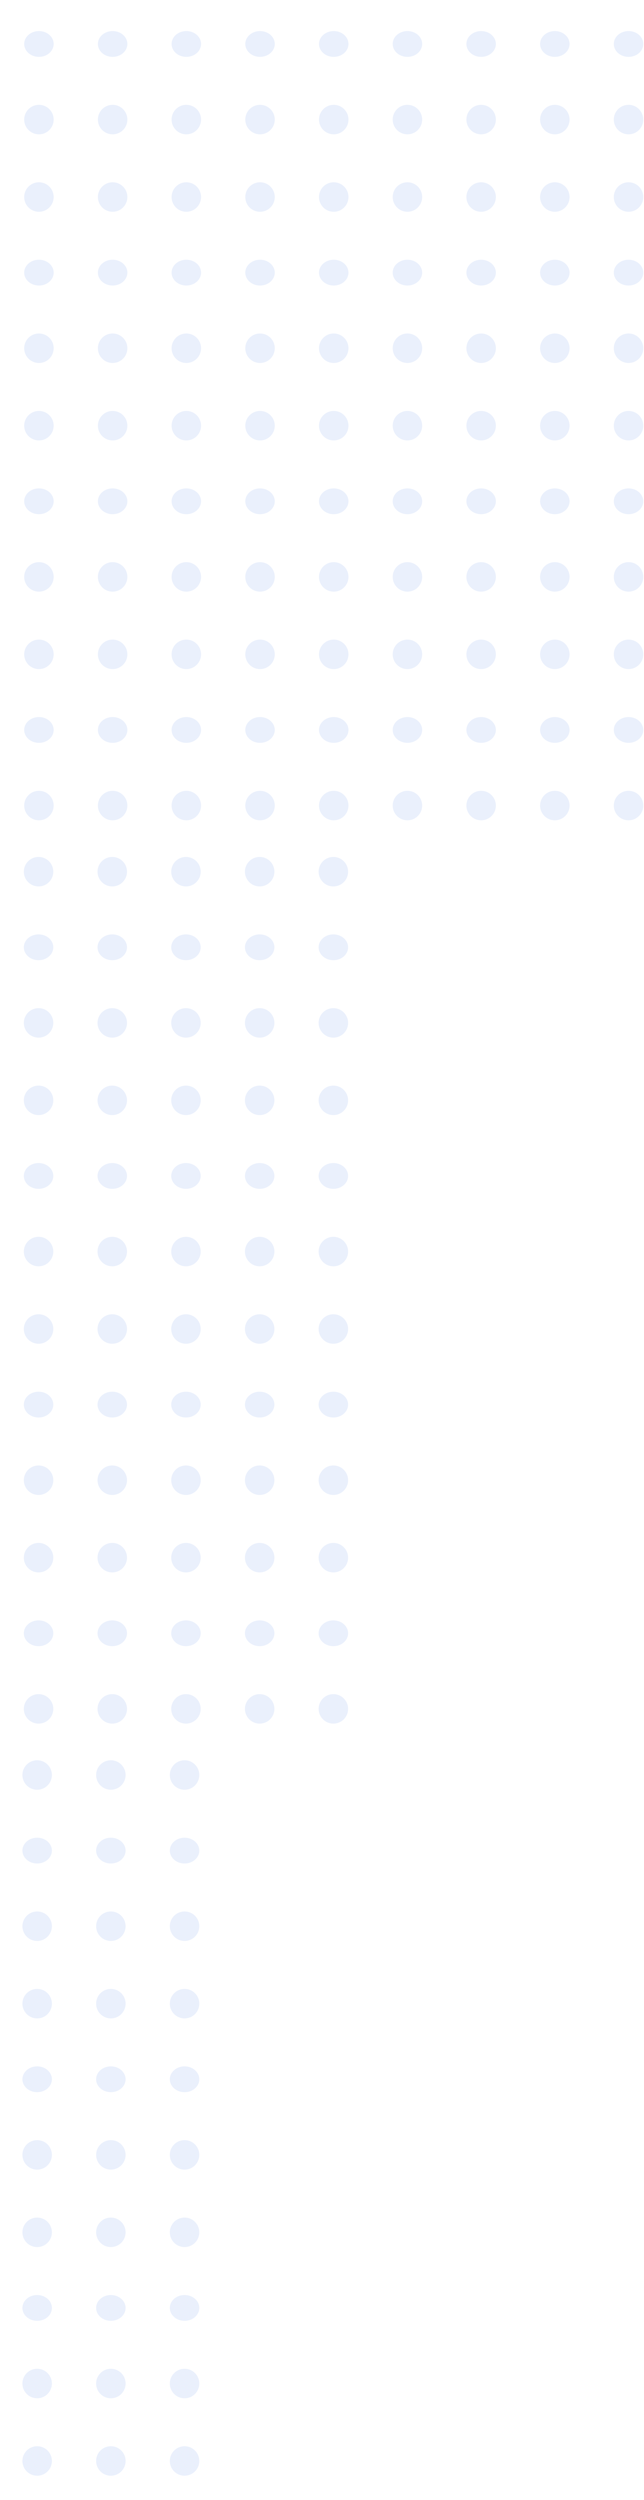 <?xml version="1.0" encoding="UTF-8"?> <svg xmlns="http://www.w3.org/2000/svg" width="264" height="1024" viewBox="0 0 264 1024" fill="none"> <g opacity="0.2"> <path d="M75.659 814.66C72.322 814.66 69.617 817.365 69.617 820.702C69.617 824.039 72.322 826.745 75.659 826.745C78.998 826.745 81.702 824.039 81.702 820.702C81.702 817.365 78.998 814.66 75.659 814.66Z" fill="#0049DC" fill-opacity="0.42"></path> <path d="M45.446 814.66C42.109 814.66 39.404 817.365 39.404 820.702C39.404 824.039 42.109 826.745 45.446 826.745C48.782 826.745 51.489 824.039 51.489 820.702C51.489 817.365 48.782 814.66 45.446 814.66Z" fill="#0049DC" fill-opacity="0.42"></path> <path d="M15.234 814.66C11.897 814.66 9.191 817.365 9.191 820.702C9.191 824.039 11.897 826.745 15.234 826.745C18.571 826.745 21.276 824.039 21.276 820.702C21.276 817.365 18.571 814.66 15.234 814.66Z" fill="#0049DC" fill-opacity="0.42"></path> <path d="M75.659 846.383C72.322 846.383 69.617 848.75 69.617 851.67C69.617 854.59 72.322 856.957 75.659 856.957C78.998 856.957 81.702 854.59 81.702 851.67C81.702 848.75 78.998 846.383 75.659 846.383Z" fill="#0049DC" fill-opacity="0.42"></path> <path d="M45.446 846.383C42.109 846.383 39.404 848.75 39.404 851.67C39.404 854.59 42.109 856.957 45.446 856.957C48.782 856.957 51.489 854.59 51.489 851.67C51.489 848.75 48.782 846.383 45.446 846.383Z" fill="#0049DC" fill-opacity="0.42"></path> <path d="M15.234 846.383C11.897 846.383 9.191 848.75 9.191 851.67C9.191 854.59 11.897 856.957 15.234 856.957C18.571 856.957 21.276 854.59 21.276 851.67C21.276 848.75 18.571 846.383 15.234 846.383Z" fill="#0049DC" fill-opacity="0.42"></path> <path d="M75.659 876.596C72.322 876.596 69.617 879.3 69.617 882.639C69.617 885.976 72.322 888.681 75.659 888.681C78.998 888.681 81.702 885.976 81.702 882.639C81.702 879.3 78.998 876.596 75.659 876.596Z" fill="#0049DC" fill-opacity="0.42"></path> <path d="M45.446 876.596C42.109 876.596 39.404 879.3 39.404 882.639C39.404 885.976 42.109 888.681 45.446 888.681C48.782 888.681 51.489 885.976 51.489 882.639C51.489 879.3 48.782 876.596 45.446 876.596Z" fill="#0049DC" fill-opacity="0.42"></path> <path d="M15.234 876.596C11.897 876.596 9.191 879.3 9.191 882.639C9.191 885.976 11.897 888.681 15.234 888.681C18.571 888.681 21.276 885.976 21.276 882.639C21.276 879.3 18.571 876.596 15.234 876.596Z" fill="#0049DC" fill-opacity="0.42"></path> <path d="M75.659 1001.98C72.322 1001.98 69.617 1004.68 69.617 1008.02C69.617 1011.36 72.322 1014.06 75.659 1014.06C78.998 1014.06 81.702 1011.36 81.702 1008.02C81.702 1004.68 78.998 1001.98 75.659 1001.98Z" fill="#0049DC" fill-opacity="0.42"></path> <path d="M45.446 1001.98C42.109 1001.98 39.404 1004.68 39.404 1008.02C39.404 1011.36 42.109 1014.06 45.446 1014.06C48.782 1014.06 51.489 1011.36 51.489 1008.02C51.489 1004.68 48.782 1001.98 45.446 1001.98Z" fill="#0049DC" fill-opacity="0.42"></path> <path d="M15.234 1001.98C11.897 1001.98 9.191 1004.68 9.191 1008.02C9.191 1011.36 11.897 1014.06 15.234 1014.06C18.571 1014.06 21.276 1011.36 21.276 1008.02C21.276 1004.68 18.571 1001.98 15.234 1001.98Z" fill="#0049DC" fill-opacity="0.42"></path> <path d="M75.659 721C72.322 721 69.617 723.705 69.617 727.043C69.617 730.38 72.322 733.085 75.659 733.085C78.998 733.085 81.702 730.38 81.702 727.043C81.702 723.705 78.998 721 75.659 721Z" fill="#0049DC" fill-opacity="0.42"></path> <path d="M45.446 721C42.109 721 39.404 723.705 39.404 727.043C39.404 730.38 42.109 733.085 45.446 733.085C48.782 733.085 51.489 730.38 51.489 727.043C51.489 723.705 48.782 721 45.446 721Z" fill="#0049DC" fill-opacity="0.42"></path> <path d="M15.234 721C11.897 721 9.191 723.705 9.191 727.043C9.191 730.38 11.897 733.085 15.234 733.085C18.571 733.085 21.276 730.38 21.276 727.043C21.276 723.705 18.571 721 15.234 721Z" fill="#0049DC" fill-opacity="0.42"></path> <path d="M75.659 752.723C72.322 752.723 69.617 755.09 69.617 758.011C69.617 760.931 72.322 763.298 75.659 763.298C78.998 763.298 81.702 760.931 81.702 758.011C81.702 755.09 78.998 752.723 75.659 752.723Z" fill="#0049DC" fill-opacity="0.42"></path> <path d="M45.446 752.723C42.109 752.723 39.404 755.09 39.404 758.011C39.404 760.931 42.109 763.298 45.446 763.298C48.782 763.298 51.489 760.931 51.489 758.011C51.489 755.09 48.782 752.723 45.446 752.723Z" fill="#0049DC" fill-opacity="0.42"></path> <path d="M15.234 752.723C11.897 752.723 9.191 755.09 9.191 758.011C9.191 760.931 11.897 763.298 15.234 763.298C18.571 763.298 21.276 760.931 21.276 758.011C21.276 755.09 18.571 752.723 15.234 752.723Z" fill="#0049DC" fill-opacity="0.42"></path> <path d="M75.659 782.936C72.322 782.936 69.617 785.641 69.617 788.98C69.617 792.317 72.322 795.021 75.659 795.021C78.998 795.021 81.702 792.317 81.702 788.98C81.702 785.641 78.998 782.936 75.659 782.936Z" fill="#0049DC" fill-opacity="0.42"></path> <path d="M45.446 782.936C42.109 782.936 39.404 785.641 39.404 788.98C39.404 792.317 42.109 795.021 45.446 795.021C48.782 795.021 51.489 792.317 51.489 788.98C51.489 785.641 48.782 782.936 45.446 782.936Z" fill="#0049DC" fill-opacity="0.42"></path> <path d="M15.234 782.936C11.897 782.936 9.191 785.641 9.191 788.98C9.191 792.317 11.897 795.021 15.234 795.021C18.571 795.021 21.276 792.317 21.276 788.98C21.276 785.641 18.571 782.936 15.234 782.936Z" fill="#0049DC" fill-opacity="0.42"></path> <path d="M75.659 908.319C72.322 908.319 69.617 911.024 69.617 914.362C69.617 917.699 72.322 920.404 75.659 920.404C78.998 920.404 81.702 917.699 81.702 914.362C81.702 911.024 78.998 908.319 75.659 908.319Z" fill="#0049DC" fill-opacity="0.42"></path> <path d="M45.446 908.319C42.109 908.319 39.404 911.024 39.404 914.362C39.404 917.699 42.109 920.404 45.446 920.404C48.782 920.404 51.489 917.699 51.489 914.362C51.489 911.024 48.782 908.319 45.446 908.319Z" fill="#0049DC" fill-opacity="0.42"></path> <path d="M15.234 908.319C11.897 908.319 9.191 911.024 9.191 914.362C9.191 917.699 11.897 920.404 15.234 920.404C18.571 920.404 21.276 917.699 21.276 914.362C21.276 911.024 18.571 908.319 15.234 908.319Z" fill="#0049DC" fill-opacity="0.42"></path> <path d="M75.659 940.043C72.322 940.043 69.617 942.41 69.617 945.33C69.617 948.25 72.322 950.617 75.659 950.617C78.998 950.617 81.702 948.25 81.702 945.33C81.702 942.41 78.998 940.043 75.659 940.043Z" fill="#0049DC" fill-opacity="0.42"></path> <path d="M45.446 940.043C42.109 940.043 39.404 942.41 39.404 945.33C39.404 948.25 42.109 950.617 45.446 950.617C48.782 950.617 51.489 948.25 51.489 945.33C51.489 942.41 48.782 940.043 45.446 940.043Z" fill="#0049DC" fill-opacity="0.42"></path> <path d="M15.234 940.043C11.897 940.043 9.191 942.41 9.191 945.33C9.191 948.25 11.897 950.617 15.234 950.617C18.571 950.617 21.276 948.25 21.276 945.33C21.276 942.41 18.571 940.043 15.234 940.043Z" fill="#0049DC" fill-opacity="0.42"></path> <path d="M75.659 970.255C72.322 970.255 69.617 972.96 69.617 976.299C69.617 979.636 72.322 982.34 75.659 982.34C78.998 982.34 81.702 979.636 81.702 976.299C81.702 972.96 78.998 970.255 75.659 970.255Z" fill="#0049DC" fill-opacity="0.42"></path> <path d="M45.446 970.255C42.109 970.255 39.404 972.96 39.404 976.299C39.404 979.636 42.109 982.34 45.446 982.34C48.782 982.34 51.489 979.636 51.489 976.299C51.489 972.96 48.782 970.255 45.446 970.255Z" fill="#0049DC" fill-opacity="0.42"></path> <path d="M15.234 970.255C11.897 970.255 9.191 972.96 9.191 976.299C9.191 979.636 11.897 982.34 15.234 982.34C18.571 982.34 21.276 979.636 21.276 976.299C21.276 972.96 18.571 970.255 15.234 970.255Z" fill="#0049DC" fill-opacity="0.42"></path> </g> <g opacity="0.2"> <path d="M136.659 444.66C133.322 444.66 130.617 447.365 130.617 450.702C130.617 454.039 133.322 456.745 136.659 456.745C139.998 456.745 142.702 454.039 142.702 450.702C142.702 447.365 139.998 444.66 136.659 444.66Z" fill="#0049DC" fill-opacity="0.42"></path> <path d="M106.446 444.66C103.109 444.66 100.404 447.365 100.404 450.702C100.404 454.039 103.109 456.745 106.446 456.745C109.782 456.745 112.489 454.039 112.489 450.702C112.489 447.365 109.782 444.66 106.446 444.66Z" fill="#0049DC" fill-opacity="0.42"></path> <path d="M76.234 444.66C72.897 444.66 70.192 447.365 70.192 450.702C70.192 454.039 72.897 456.745 76.234 456.745C79.571 456.745 82.277 454.039 82.277 450.702C82.277 447.365 79.571 444.66 76.234 444.66Z" fill="#0049DC" fill-opacity="0.42"></path> <path d="M136.659 476.383C133.322 476.383 130.617 478.75 130.617 481.67C130.617 484.59 133.322 486.957 136.659 486.957C139.998 486.957 142.702 484.59 142.702 481.67C142.702 478.75 139.998 476.383 136.659 476.383Z" fill="#0049DC" fill-opacity="0.42"></path> <path d="M106.446 476.383C103.109 476.383 100.404 478.75 100.404 481.67C100.404 484.59 103.109 486.957 106.446 486.957C109.782 486.957 112.489 484.59 112.489 481.67C112.489 478.75 109.782 476.383 106.446 476.383Z" fill="#0049DC" fill-opacity="0.42"></path> <path d="M76.234 476.383C72.897 476.383 70.192 478.75 70.192 481.67C70.192 484.59 72.897 486.957 76.234 486.957C79.571 486.957 82.277 484.59 82.277 481.67C82.277 478.75 79.571 476.383 76.234 476.383Z" fill="#0049DC" fill-opacity="0.42"></path> <path d="M136.659 506.596C133.322 506.596 130.617 509.3 130.617 512.639C130.617 515.976 133.322 518.681 136.659 518.681C139.998 518.681 142.702 515.976 142.702 512.639C142.702 509.3 139.998 506.596 136.659 506.596Z" fill="#0049DC" fill-opacity="0.42"></path> <path d="M106.446 506.596C103.109 506.596 100.404 509.3 100.404 512.639C100.404 515.976 103.109 518.681 106.446 518.681C109.782 518.681 112.489 515.976 112.489 512.639C112.489 509.3 109.782 506.596 106.446 506.596Z" fill="#0049DC" fill-opacity="0.42"></path> <path d="M76.234 506.596C72.897 506.596 70.192 509.3 70.192 512.639C70.192 515.976 72.897 518.681 76.234 518.681C79.571 518.681 82.277 515.976 82.277 512.639C82.277 509.3 79.571 506.596 76.234 506.596Z" fill="#0049DC" fill-opacity="0.42"></path> <path d="M136.659 631.979C133.322 631.979 130.617 634.684 130.617 638.021C130.617 641.359 133.322 644.064 136.659 644.064C139.998 644.064 142.702 641.359 142.702 638.021C142.702 634.684 139.998 631.979 136.659 631.979Z" fill="#0049DC" fill-opacity="0.42"></path> <path d="M106.446 631.979C103.109 631.979 100.404 634.684 100.404 638.021C100.404 641.359 103.109 644.064 106.446 644.064C109.782 644.064 112.489 641.359 112.489 638.021C112.489 634.684 109.782 631.979 106.446 631.979Z" fill="#0049DC" fill-opacity="0.42"></path> <path d="M76.234 631.979C72.897 631.979 70.192 634.684 70.192 638.021C70.192 641.359 72.897 644.064 76.234 644.064C79.571 644.064 82.277 641.359 82.277 638.021C82.277 634.684 79.571 631.979 76.234 631.979Z" fill="#0049DC" fill-opacity="0.42"></path> <path d="M136.659 663.702C133.322 663.702 130.617 666.069 130.617 668.989C130.617 671.91 133.322 674.277 136.659 674.277C139.998 674.277 142.702 671.91 142.702 668.989C142.702 666.069 139.998 663.702 136.659 663.702Z" fill="#0049DC" fill-opacity="0.42"></path> <path d="M106.446 663.702C103.109 663.702 100.404 666.069 100.404 668.989C100.404 671.91 103.109 674.277 106.446 674.277C109.782 674.277 112.489 671.91 112.489 668.989C112.489 666.069 109.782 663.702 106.446 663.702Z" fill="#0049DC" fill-opacity="0.42"></path> <path d="M76.234 663.702C72.897 663.702 70.192 666.069 70.192 668.989C70.192 671.91 72.897 674.277 76.234 674.277C79.571 674.277 82.277 671.91 82.277 668.989C82.277 666.069 79.571 663.702 76.234 663.702Z" fill="#0049DC" fill-opacity="0.42"></path> <path d="M136.659 693.915C133.322 693.915 130.617 696.62 130.617 699.959C130.617 703.295 133.322 706 136.659 706C139.998 706 142.702 703.295 142.702 699.959C142.702 696.62 139.998 693.915 136.659 693.915Z" fill="#0049DC" fill-opacity="0.42"></path> <path d="M106.446 693.915C103.109 693.915 100.404 696.62 100.404 699.959C100.404 703.295 103.109 706 106.446 706C109.782 706 112.489 703.295 112.489 699.959C112.489 696.62 109.782 693.915 106.446 693.915Z" fill="#0049DC" fill-opacity="0.42"></path> <path d="M76.234 693.915C72.897 693.915 70.192 696.62 70.192 699.959C70.192 703.295 72.897 706 76.234 706C79.571 706 82.277 703.295 82.277 699.959C82.277 696.62 79.571 693.915 76.234 693.915Z" fill="#0049DC" fill-opacity="0.42"></path> <path d="M136.659 351C133.322 351 130.617 353.705 130.617 357.043C130.617 360.38 133.322 363.085 136.659 363.085C139.998 363.085 142.702 360.38 142.702 357.043C142.702 353.705 139.998 351 136.659 351Z" fill="#0049DC" fill-opacity="0.42"></path> <path d="M106.446 351C103.109 351 100.404 353.705 100.404 357.043C100.404 360.38 103.109 363.085 106.446 363.085C109.782 363.085 112.489 360.38 112.489 357.043C112.489 353.705 109.782 351 106.446 351Z" fill="#0049DC" fill-opacity="0.42"></path> <path d="M76.234 351C72.897 351 70.192 353.705 70.192 357.043C70.192 360.38 72.897 363.085 76.234 363.085C79.571 363.085 82.277 360.38 82.277 357.043C82.277 353.705 79.571 351 76.234 351Z" fill="#0049DC" fill-opacity="0.42"></path> <path d="M136.659 382.723C133.322 382.723 130.617 385.09 130.617 388.011C130.617 390.931 133.322 393.298 136.659 393.298C139.998 393.298 142.702 390.931 142.702 388.011C142.702 385.09 139.998 382.723 136.659 382.723Z" fill="#0049DC" fill-opacity="0.42"></path> <path d="M106.446 382.723C103.109 382.723 100.404 385.09 100.404 388.011C100.404 390.931 103.109 393.298 106.446 393.298C109.782 393.298 112.489 390.931 112.489 388.011C112.489 385.09 109.782 382.723 106.446 382.723Z" fill="#0049DC" fill-opacity="0.42"></path> <path d="M76.234 382.723C72.897 382.723 70.192 385.09 70.192 388.011C70.192 390.931 72.897 393.298 76.234 393.298C79.571 393.298 82.277 390.931 82.277 388.011C82.277 385.09 79.571 382.723 76.234 382.723Z" fill="#0049DC" fill-opacity="0.42"></path> <path d="M136.659 412.936C133.322 412.936 130.617 415.641 130.617 418.98C130.617 422.317 133.322 425.021 136.659 425.021C139.998 425.021 142.702 422.317 142.702 418.98C142.702 415.641 139.998 412.936 136.659 412.936Z" fill="#0049DC" fill-opacity="0.42"></path> <path d="M106.446 412.936C103.109 412.936 100.404 415.641 100.404 418.98C100.404 422.317 103.109 425.021 106.446 425.021C109.782 425.021 112.489 422.317 112.489 418.98C112.489 415.641 109.782 412.936 106.446 412.936Z" fill="#0049DC" fill-opacity="0.42"></path> <path d="M76.234 412.936C72.897 412.936 70.192 415.641 70.192 418.98C70.192 422.317 72.897 425.021 76.234 425.021C79.571 425.021 82.277 422.317 82.277 418.98C82.277 415.641 79.571 412.936 76.234 412.936Z" fill="#0049DC" fill-opacity="0.42"></path> <path d="M136.659 538.319C133.322 538.319 130.617 541.024 130.617 544.362C130.617 547.699 133.322 550.404 136.659 550.404C139.998 550.404 142.702 547.699 142.702 544.362C142.702 541.024 139.998 538.319 136.659 538.319Z" fill="#0049DC" fill-opacity="0.42"></path> <path d="M106.446 538.319C103.109 538.319 100.404 541.024 100.404 544.362C100.404 547.699 103.109 550.404 106.446 550.404C109.782 550.404 112.489 547.699 112.489 544.362C112.489 541.024 109.782 538.319 106.446 538.319Z" fill="#0049DC" fill-opacity="0.42"></path> <path d="M76.234 538.319C72.897 538.319 70.192 541.024 70.192 544.362C70.192 547.699 72.897 550.404 76.234 550.404C79.571 550.404 82.277 547.699 82.277 544.362C82.277 541.024 79.571 538.319 76.234 538.319Z" fill="#0049DC" fill-opacity="0.42"></path> <path d="M136.659 570.043C133.322 570.043 130.617 572.41 130.617 575.33C130.617 578.25 133.322 580.617 136.659 580.617C139.998 580.617 142.702 578.25 142.702 575.33C142.702 572.41 139.998 570.043 136.659 570.043Z" fill="#0049DC" fill-opacity="0.42"></path> <path d="M106.446 570.043C103.109 570.043 100.404 572.41 100.404 575.33C100.404 578.25 103.109 580.617 106.446 580.617C109.782 580.617 112.489 578.25 112.489 575.33C112.489 572.41 109.782 570.043 106.446 570.043Z" fill="#0049DC" fill-opacity="0.42"></path> <path d="M76.234 570.043C72.897 570.043 70.192 572.41 70.192 575.33C70.192 578.25 72.897 580.617 76.234 580.617C79.571 580.617 82.277 578.25 82.277 575.33C82.277 572.41 79.571 570.043 76.234 570.043Z" fill="#0049DC" fill-opacity="0.42"></path> <path d="M136.659 600.255C133.322 600.255 130.617 602.96 130.617 606.299C130.617 609.636 133.322 612.34 136.659 612.34C139.998 612.34 142.702 609.636 142.702 606.299C142.702 602.96 139.998 600.255 136.659 600.255Z" fill="#0049DC" fill-opacity="0.42"></path> <path d="M106.446 600.255C103.109 600.255 100.404 602.96 100.404 606.299C100.404 609.636 103.109 612.34 106.446 612.34C109.782 612.34 112.489 609.636 112.489 606.299C112.489 602.96 109.782 600.255 106.446 600.255Z" fill="#0049DC" fill-opacity="0.42"></path> <path d="M76.234 600.255C72.897 600.255 70.192 602.96 70.192 606.299C70.192 609.636 72.897 612.34 76.234 612.34C79.571 612.34 82.277 609.636 82.277 606.299C82.277 602.96 79.571 600.255 76.234 600.255Z" fill="#0049DC" fill-opacity="0.42"></path> <path d="M46.02 444.66C42.683 444.66 39.979 447.365 39.979 450.702C39.979 454.039 42.683 456.745 46.02 456.745C49.359 456.745 52.064 454.039 52.064 450.702C52.064 447.365 49.359 444.66 46.02 444.66Z" fill="#0049DC" fill-opacity="0.42"></path> <path d="M15.807 444.66C12.471 444.66 9.766 447.365 9.766 450.702C9.766 454.039 12.471 456.745 15.807 456.745C19.144 456.745 21.851 454.039 21.851 450.702C21.851 447.365 19.144 444.66 15.807 444.66Z" fill="#0049DC" fill-opacity="0.42"></path> <path d="M46.02 476.383C42.683 476.383 39.979 478.75 39.979 481.67C39.979 484.59 42.683 486.957 46.02 486.957C49.359 486.957 52.064 484.59 52.064 481.67C52.064 478.75 49.359 476.383 46.02 476.383Z" fill="#0049DC" fill-opacity="0.42"></path> <path d="M15.807 476.383C12.471 476.383 9.766 478.75 9.766 481.67C9.766 484.59 12.471 486.957 15.807 486.957C19.144 486.957 21.851 484.59 21.851 481.67C21.851 478.75 19.144 476.383 15.807 476.383Z" fill="#0049DC" fill-opacity="0.42"></path> <path d="M46.02 506.596C42.683 506.596 39.979 509.3 39.979 512.639C39.979 515.976 42.683 518.681 46.02 518.681C49.359 518.681 52.064 515.976 52.064 512.639C52.064 509.3 49.359 506.596 46.02 506.596Z" fill="#0049DC" fill-opacity="0.42"></path> <path d="M15.807 506.596C12.471 506.596 9.766 509.3 9.766 512.639C9.766 515.976 12.471 518.681 15.807 518.681C19.144 518.681 21.851 515.976 21.851 512.639C21.851 509.3 19.144 506.596 15.807 506.596Z" fill="#0049DC" fill-opacity="0.42"></path> <path d="M46.02 631.979C42.683 631.979 39.979 634.684 39.979 638.021C39.979 641.359 42.683 644.064 46.02 644.064C49.359 644.064 52.064 641.359 52.064 638.021C52.064 634.684 49.359 631.979 46.02 631.979Z" fill="#0049DC" fill-opacity="0.42"></path> <path d="M15.807 631.979C12.471 631.979 9.766 634.684 9.766 638.021C9.766 641.359 12.471 644.064 15.807 644.064C19.144 644.064 21.851 641.359 21.851 638.021C21.851 634.684 19.144 631.979 15.807 631.979Z" fill="#0049DC" fill-opacity="0.42"></path> <path d="M46.02 663.702C42.683 663.702 39.979 666.069 39.979 668.989C39.979 671.91 42.683 674.277 46.02 674.277C49.359 674.277 52.064 671.91 52.064 668.989C52.064 666.069 49.359 663.702 46.02 663.702Z" fill="#0049DC" fill-opacity="0.42"></path> <path d="M15.807 663.702C12.471 663.702 9.766 666.069 9.766 668.989C9.766 671.91 12.471 674.277 15.807 674.277C19.144 674.277 21.851 671.91 21.851 668.989C21.851 666.069 19.144 663.702 15.807 663.702Z" fill="#0049DC" fill-opacity="0.42"></path> <path d="M46.02 693.915C42.683 693.915 39.979 696.62 39.979 699.959C39.979 703.295 42.683 706 46.02 706C49.359 706 52.064 703.295 52.064 699.959C52.064 696.62 49.359 693.915 46.02 693.915Z" fill="#0049DC" fill-opacity="0.42"></path> <path d="M15.807 693.915C12.471 693.915 9.766 696.62 9.766 699.959C9.766 703.295 12.471 706 15.807 706C19.144 706 21.851 703.295 21.851 699.959C21.851 696.62 19.144 693.915 15.807 693.915Z" fill="#0049DC" fill-opacity="0.42"></path> <path d="M46.02 351C42.683 351 39.979 353.705 39.979 357.043C39.979 360.38 42.683 363.085 46.02 363.085C49.359 363.085 52.064 360.38 52.064 357.043C52.064 353.705 49.359 351 46.02 351Z" fill="#0049DC" fill-opacity="0.42"></path> <path d="M15.807 351C12.471 351 9.766 353.705 9.766 357.043C9.766 360.38 12.471 363.085 15.807 363.085C19.144 363.085 21.851 360.38 21.851 357.043C21.851 353.705 19.144 351 15.807 351Z" fill="#0049DC" fill-opacity="0.42"></path> <path d="M46.02 382.723C42.683 382.723 39.979 385.09 39.979 388.011C39.979 390.931 42.683 393.298 46.02 393.298C49.359 393.298 52.064 390.931 52.064 388.011C52.064 385.09 49.359 382.723 46.02 382.723Z" fill="#0049DC" fill-opacity="0.42"></path> <path d="M15.807 382.723C12.471 382.723 9.766 385.09 9.766 388.011C9.766 390.931 12.471 393.298 15.807 393.298C19.144 393.298 21.851 390.931 21.851 388.011C21.851 385.09 19.144 382.723 15.807 382.723Z" fill="#0049DC" fill-opacity="0.42"></path> <path d="M46.02 412.936C42.683 412.936 39.979 415.641 39.979 418.98C39.979 422.317 42.683 425.021 46.02 425.021C49.359 425.021 52.064 422.317 52.064 418.98C52.064 415.641 49.359 412.936 46.02 412.936Z" fill="#0049DC" fill-opacity="0.42"></path> <path d="M15.807 412.936C12.471 412.936 9.766 415.641 9.766 418.98C9.766 422.317 12.471 425.021 15.807 425.021C19.144 425.021 21.851 422.317 21.851 418.98C21.851 415.641 19.144 412.936 15.807 412.936Z" fill="#0049DC" fill-opacity="0.42"></path> <path d="M46.02 538.319C42.683 538.319 39.979 541.024 39.979 544.362C39.979 547.699 42.683 550.404 46.02 550.404C49.359 550.404 52.064 547.699 52.064 544.362C52.064 541.024 49.359 538.319 46.02 538.319Z" fill="#0049DC" fill-opacity="0.42"></path> <path d="M15.807 538.319C12.471 538.319 9.766 541.024 9.766 544.362C9.766 547.699 12.471 550.404 15.807 550.404C19.144 550.404 21.851 547.699 21.851 544.362C21.851 541.024 19.144 538.319 15.807 538.319Z" fill="#0049DC" fill-opacity="0.42"></path> <path d="M46.02 570.043C42.683 570.043 39.979 572.41 39.979 575.33C39.979 578.25 42.683 580.617 46.02 580.617C49.359 580.617 52.064 578.25 52.064 575.33C52.064 572.41 49.359 570.043 46.02 570.043Z" fill="#0049DC" fill-opacity="0.42"></path> <path d="M15.807 570.043C12.471 570.043 9.766 572.41 9.766 575.33C9.766 578.25 12.471 580.617 15.807 580.617C19.144 580.617 21.851 578.25 21.851 575.33C21.851 572.41 19.144 570.043 15.807 570.043Z" fill="#0049DC" fill-opacity="0.42"></path> <path d="M46.02 600.255C42.683 600.255 39.979 602.96 39.979 606.299C39.979 609.636 42.683 612.34 46.02 612.34C49.359 612.34 52.064 609.636 52.064 606.299C52.064 602.96 49.359 600.255 46.02 600.255Z" fill="#0049DC" fill-opacity="0.42"></path> <path d="M15.807 600.255C12.471 600.255 9.766 602.96 9.766 606.299C9.766 609.636 12.471 612.34 15.807 612.34C19.144 612.34 21.851 609.636 21.851 606.299C21.851 602.96 19.144 600.255 15.807 600.255Z" fill="#0049DC" fill-opacity="0.42"></path> </g> <g opacity="0.2"> <path d="M76.382 74.66C73.045 74.66 70.341 77.365 70.341 80.702C70.341 84.04 73.045 86.745 76.382 86.745C79.721 86.745 82.426 84.04 82.426 80.702C82.426 77.365 79.721 74.66 76.382 74.66Z" fill="#0049DC" fill-opacity="0.42"></path> <path d="M46.169 74.66C42.832 74.66 40.128 77.365 40.128 80.702C40.128 84.04 42.832 86.745 46.169 86.745C49.506 86.745 52.213 84.04 52.213 80.702C52.213 77.365 49.506 74.66 46.169 74.66Z" fill="#0049DC" fill-opacity="0.42"></path> <path d="M15.957 74.66C12.62 74.66 9.915 77.365 9.915 80.702C9.915 84.04 12.62 86.745 15.957 86.745C19.295 86.745 22 84.04 22 80.702C22 77.365 19.295 74.66 15.957 74.66Z" fill="#0049DC" fill-opacity="0.42"></path> <path d="M76.382 106.383C73.045 106.383 70.341 108.75 70.341 111.67C70.341 114.59 73.045 116.957 76.382 116.957C79.721 116.957 82.426 114.59 82.426 111.67C82.426 108.75 79.721 106.383 76.382 106.383Z" fill="#0049DC" fill-opacity="0.42"></path> <path d="M46.169 106.383C42.832 106.383 40.128 108.75 40.128 111.67C40.128 114.59 42.832 116.957 46.169 116.957C49.506 116.957 52.213 114.59 52.213 111.67C52.213 108.75 49.506 106.383 46.169 106.383Z" fill="#0049DC" fill-opacity="0.42"></path> <path d="M15.957 106.383C12.62 106.383 9.915 108.75 9.915 111.67C9.915 114.59 12.62 116.957 15.957 116.957C19.295 116.957 22 114.59 22 111.67C22 108.75 19.295 106.383 15.957 106.383Z" fill="#0049DC" fill-opacity="0.42"></path> <path d="M76.382 136.596C73.045 136.596 70.341 139.3 70.341 142.639C70.341 145.976 73.045 148.681 76.382 148.681C79.721 148.681 82.426 145.976 82.426 142.639C82.426 139.3 79.721 136.596 76.382 136.596Z" fill="#0049DC" fill-opacity="0.42"></path> <path d="M46.169 136.596C42.832 136.596 40.128 139.3 40.128 142.639C40.128 145.976 42.832 148.681 46.169 148.681C49.506 148.681 52.213 145.976 52.213 142.639C52.213 139.3 49.506 136.596 46.169 136.596Z" fill="#0049DC" fill-opacity="0.42"></path> <path d="M15.957 136.596C12.62 136.596 9.915 139.3 9.915 142.639C9.915 145.976 12.62 148.681 15.957 148.681C19.295 148.681 22 145.976 22 142.639C22 139.3 19.295 136.596 15.957 136.596Z" fill="#0049DC" fill-opacity="0.42"></path> <path d="M257.659 74.66C254.322 74.66 251.617 77.365 251.617 80.702C251.617 84.04 254.322 86.745 257.659 86.745C260.998 86.745 263.702 84.04 263.702 80.702C263.702 77.365 260.998 74.66 257.659 74.66Z" fill="#0049DC" fill-opacity="0.42"></path> <path d="M227.446 74.66C224.109 74.66 221.404 77.365 221.404 80.702C221.404 84.04 224.109 86.745 227.446 86.745C230.782 86.745 233.489 84.04 233.489 80.702C233.489 77.365 230.782 74.66 227.446 74.66Z" fill="#0049DC" fill-opacity="0.42"></path> <path d="M197.234 74.66C193.897 74.66 191.192 77.365 191.192 80.702C191.192 84.04 193.897 86.745 197.234 86.745C200.571 86.745 203.277 84.04 203.277 80.702C203.277 77.365 200.571 74.66 197.234 74.66Z" fill="#0049DC" fill-opacity="0.42"></path> <path d="M257.659 106.383C254.322 106.383 251.617 108.75 251.617 111.67C251.617 114.59 254.322 116.957 257.659 116.957C260.998 116.957 263.702 114.59 263.702 111.67C263.702 108.75 260.998 106.383 257.659 106.383Z" fill="#0049DC" fill-opacity="0.42"></path> <path d="M227.446 106.383C224.109 106.383 221.404 108.75 221.404 111.67C221.404 114.59 224.109 116.957 227.446 116.957C230.782 116.957 233.489 114.59 233.489 111.67C233.489 108.75 230.782 106.383 227.446 106.383Z" fill="#0049DC" fill-opacity="0.42"></path> <path d="M197.234 106.383C193.897 106.383 191.192 108.75 191.192 111.67C191.192 114.59 193.897 116.957 197.234 116.957C200.571 116.957 203.277 114.59 203.277 111.67C203.277 108.75 200.571 106.383 197.234 106.383Z" fill="#0049DC" fill-opacity="0.42"></path> <path d="M257.659 136.596C254.322 136.596 251.617 139.3 251.617 142.639C251.617 145.976 254.322 148.681 257.659 148.681C260.998 148.681 263.702 145.976 263.702 142.639C263.702 139.3 260.998 136.596 257.659 136.596Z" fill="#0049DC" fill-opacity="0.42"></path> <path d="M227.446 136.596C224.109 136.596 221.404 139.3 221.404 142.639C221.404 145.976 224.109 148.681 227.446 148.681C230.782 148.681 233.489 145.976 233.489 142.639C233.489 139.3 230.782 136.596 227.446 136.596Z" fill="#0049DC" fill-opacity="0.42"></path> <path d="M197.234 136.596C193.897 136.596 191.192 139.3 191.192 142.639C191.192 145.976 193.897 148.681 197.234 148.681C200.571 148.681 203.277 145.976 203.277 142.639C203.277 139.3 200.571 136.596 197.234 136.596Z" fill="#0049DC" fill-opacity="0.42"></path> <path d="M76.382 261.979C73.045 261.979 70.341 264.684 70.341 268.021C70.341 271.359 73.045 274.064 76.382 274.064C79.721 274.064 82.426 271.359 82.426 268.021C82.426 264.684 79.721 261.979 76.382 261.979Z" fill="#0049DC" fill-opacity="0.42"></path> <path d="M46.169 261.979C42.832 261.979 40.128 264.684 40.128 268.021C40.128 271.359 42.832 274.064 46.169 274.064C49.506 274.064 52.213 271.359 52.213 268.021C52.213 264.684 49.506 261.979 46.169 261.979Z" fill="#0049DC" fill-opacity="0.42"></path> <path d="M15.957 261.979C12.62 261.979 9.915 264.684 9.915 268.021C9.915 271.359 12.62 274.064 15.957 274.064C19.295 274.064 22 271.359 22 268.021C22 264.684 19.295 261.979 15.957 261.979Z" fill="#0049DC" fill-opacity="0.42"></path> <path d="M76.382 293.702C73.045 293.702 70.341 296.069 70.341 298.989C70.341 301.91 73.045 304.277 76.382 304.277C79.721 304.277 82.426 301.91 82.426 298.989C82.426 296.069 79.721 293.702 76.382 293.702Z" fill="#0049DC" fill-opacity="0.42"></path> <path d="M46.169 293.702C42.832 293.702 40.128 296.069 40.128 298.989C40.128 301.91 42.832 304.277 46.169 304.277C49.506 304.277 52.213 301.91 52.213 298.989C52.213 296.069 49.506 293.702 46.169 293.702Z" fill="#0049DC" fill-opacity="0.42"></path> <path d="M15.957 293.702C12.62 293.702 9.915 296.069 9.915 298.989C9.915 301.91 12.62 304.277 15.957 304.277C19.295 304.277 22 301.91 22 298.989C22 296.069 19.295 293.702 15.957 293.702Z" fill="#0049DC" fill-opacity="0.42"></path> <path d="M76.382 323.915C73.045 323.915 70.341 326.62 70.341 329.959C70.341 333.295 73.045 336 76.382 336C79.721 336 82.426 333.295 82.426 329.959C82.426 326.62 79.721 323.915 76.382 323.915Z" fill="#0049DC" fill-opacity="0.42"></path> <path d="M46.169 323.915C42.832 323.915 40.128 326.62 40.128 329.959C40.128 333.295 42.832 336 46.169 336C49.506 336 52.213 333.295 52.213 329.959C52.213 326.62 49.506 323.915 46.169 323.915Z" fill="#0049DC" fill-opacity="0.42"></path> <path d="M15.957 323.915C12.62 323.915 9.915 326.62 9.915 329.959C9.915 333.295 12.62 336 15.957 336C19.295 336 22 333.295 22 329.959C22 326.62 19.295 323.915 15.957 323.915Z" fill="#0049DC" fill-opacity="0.42"></path> <path d="M257.659 261.979C254.322 261.979 251.617 264.684 251.617 268.021C251.617 271.359 254.322 274.064 257.659 274.064C260.998 274.064 263.702 271.359 263.702 268.021C263.702 264.684 260.998 261.979 257.659 261.979Z" fill="#0049DC" fill-opacity="0.42"></path> <path d="M227.446 261.979C224.109 261.979 221.404 264.684 221.404 268.021C221.404 271.359 224.109 274.064 227.446 274.064C230.782 274.064 233.489 271.359 233.489 268.021C233.489 264.684 230.782 261.979 227.446 261.979Z" fill="#0049DC" fill-opacity="0.42"></path> <path d="M197.234 261.979C193.897 261.979 191.192 264.684 191.192 268.021C191.192 271.359 193.897 274.064 197.234 274.064C200.571 274.064 203.277 271.359 203.277 268.021C203.277 264.684 200.571 261.979 197.234 261.979Z" fill="#0049DC" fill-opacity="0.42"></path> <path d="M257.659 293.702C254.322 293.702 251.617 296.069 251.617 298.989C251.617 301.91 254.322 304.277 257.659 304.277C260.998 304.277 263.702 301.91 263.702 298.989C263.702 296.069 260.998 293.702 257.659 293.702Z" fill="#0049DC" fill-opacity="0.42"></path> <path d="M227.446 293.702C224.109 293.702 221.404 296.069 221.404 298.989C221.404 301.91 224.109 304.277 227.446 304.277C230.782 304.277 233.489 301.91 233.489 298.989C233.489 296.069 230.782 293.702 227.446 293.702Z" fill="#0049DC" fill-opacity="0.42"></path> <path d="M197.234 293.702C193.897 293.702 191.192 296.069 191.192 298.989C191.192 301.91 193.897 304.277 197.234 304.277C200.571 304.277 203.277 301.91 203.277 298.989C203.277 296.069 200.571 293.702 197.234 293.702Z" fill="#0049DC" fill-opacity="0.42"></path> <path d="M257.659 323.915C254.322 323.915 251.617 326.62 251.617 329.959C251.617 333.295 254.322 336 257.659 336C260.998 336 263.702 333.295 263.702 329.959C263.702 326.62 260.998 323.915 257.659 323.915Z" fill="#0049DC" fill-opacity="0.42"></path> <path d="M227.446 323.915C224.109 323.915 221.404 326.62 221.404 329.959C221.404 333.295 224.109 336 227.446 336C230.782 336 233.489 333.295 233.489 329.959C233.489 326.62 230.782 323.915 227.446 323.915Z" fill="#0049DC" fill-opacity="0.42"></path> <path d="M197.234 323.915C193.897 323.915 191.192 326.62 191.192 329.959C191.192 333.295 193.897 336 197.234 336C200.571 336 203.277 333.295 203.277 329.959C203.277 326.62 200.571 323.915 197.234 323.915Z" fill="#0049DC" fill-opacity="0.42"></path> <path d="M76.382 12.723C73.045 12.723 70.341 15.09 70.341 18.011C70.341 20.931 73.045 23.298 76.382 23.298C79.721 23.298 82.426 20.931 82.426 18.011C82.426 15.09 79.721 12.723 76.382 12.723Z" fill="#0049DC" fill-opacity="0.42"></path> <path d="M46.169 12.723C42.832 12.723 40.128 15.09 40.128 18.011C40.128 20.931 42.832 23.298 46.169 23.298C49.506 23.298 52.213 20.931 52.213 18.011C52.213 15.09 49.506 12.723 46.169 12.723Z" fill="#0049DC" fill-opacity="0.42"></path> <path d="M15.957 12.723C12.62 12.723 9.915 15.09 9.915 18.011C9.915 20.931 12.62 23.298 15.957 23.298C19.295 23.298 22 20.931 22 18.011C22 15.09 19.295 12.723 15.957 12.723Z" fill="#0049DC" fill-opacity="0.42"></path> <path d="M76.382 42.936C73.045 42.936 70.341 45.641 70.341 48.98C70.341 52.317 73.045 55.021 76.382 55.021C79.721 55.021 82.426 52.317 82.426 48.98C82.426 45.641 79.721 42.936 76.382 42.936Z" fill="#0049DC" fill-opacity="0.42"></path> <path d="M46.169 42.936C42.832 42.936 40.128 45.641 40.128 48.98C40.128 52.317 42.832 55.021 46.169 55.021C49.506 55.021 52.213 52.317 52.213 48.98C52.213 45.641 49.506 42.936 46.169 42.936Z" fill="#0049DC" fill-opacity="0.42"></path> <path d="M15.957 42.936C12.62 42.936 9.915 45.641 9.915 48.98C9.915 52.317 12.62 55.021 15.957 55.021C19.295 55.021 22 52.317 22 48.98C22 45.641 19.295 42.936 15.957 42.936Z" fill="#0049DC" fill-opacity="0.42"></path> <path d="M257.659 12.723C254.322 12.723 251.617 15.09 251.617 18.011C251.617 20.931 254.322 23.298 257.659 23.298C260.998 23.298 263.702 20.931 263.702 18.011C263.702 15.09 260.998 12.723 257.659 12.723Z" fill="#0049DC" fill-opacity="0.42"></path> <path d="M227.446 12.723C224.109 12.723 221.404 15.09 221.404 18.011C221.404 20.931 224.109 23.298 227.446 23.298C230.782 23.298 233.489 20.931 233.489 18.011C233.489 15.09 230.782 12.723 227.446 12.723Z" fill="#0049DC" fill-opacity="0.42"></path> <path d="M197.234 12.723C193.897 12.723 191.192 15.09 191.192 18.011C191.192 20.931 193.897 23.298 197.234 23.298C200.571 23.298 203.277 20.931 203.277 18.011C203.277 15.09 200.571 12.723 197.234 12.723Z" fill="#0049DC" fill-opacity="0.42"></path> <path d="M257.659 42.936C254.322 42.936 251.617 45.641 251.617 48.98C251.617 52.317 254.322 55.021 257.659 55.021C260.998 55.021 263.702 52.317 263.702 48.98C263.702 45.641 260.998 42.936 257.659 42.936Z" fill="#0049DC" fill-opacity="0.42"></path> <path d="M227.446 42.936C224.109 42.936 221.404 45.641 221.404 48.98C221.404 52.317 224.109 55.021 227.446 55.021C230.782 55.021 233.489 52.317 233.489 48.98C233.489 45.641 230.782 42.936 227.446 42.936Z" fill="#0049DC" fill-opacity="0.42"></path> <path d="M197.234 42.936C193.897 42.936 191.192 45.641 191.192 48.98C191.192 52.317 193.897 55.021 197.234 55.021C200.571 55.021 203.277 52.317 203.277 48.98C203.277 45.641 200.571 42.936 197.234 42.936Z" fill="#0049DC" fill-opacity="0.42"></path> <path d="M76.382 168.319C73.045 168.319 70.341 171.024 70.341 174.362C70.341 177.699 73.045 180.404 76.382 180.404C79.721 180.404 82.426 177.699 82.426 174.362C82.426 171.024 79.721 168.319 76.382 168.319Z" fill="#0049DC" fill-opacity="0.42"></path> <path d="M46.169 168.319C42.832 168.319 40.128 171.024 40.128 174.362C40.128 177.699 42.832 180.404 46.169 180.404C49.506 180.404 52.213 177.699 52.213 174.362C52.213 171.024 49.506 168.319 46.169 168.319Z" fill="#0049DC" fill-opacity="0.42"></path> <path d="M15.957 168.319C12.62 168.319 9.915 171.024 9.915 174.362C9.915 177.699 12.62 180.404 15.957 180.404C19.295 180.404 22 177.699 22 174.362C22 171.024 19.295 168.319 15.957 168.319Z" fill="#0049DC" fill-opacity="0.42"></path> <path d="M76.382 200.043C73.045 200.043 70.341 202.41 70.341 205.33C70.341 208.25 73.045 210.617 76.382 210.617C79.721 210.617 82.426 208.25 82.426 205.33C82.426 202.41 79.721 200.043 76.382 200.043Z" fill="#0049DC" fill-opacity="0.42"></path> <path d="M46.169 200.043C42.832 200.043 40.128 202.41 40.128 205.33C40.128 208.25 42.832 210.617 46.169 210.617C49.506 210.617 52.213 208.25 52.213 205.33C52.213 202.41 49.506 200.043 46.169 200.043Z" fill="#0049DC" fill-opacity="0.42"></path> <path d="M15.957 200.043C12.62 200.043 9.915 202.41 9.915 205.33C9.915 208.25 12.62 210.617 15.957 210.617C19.295 210.617 22 208.25 22 205.33C22 202.41 19.295 200.043 15.957 200.043Z" fill="#0049DC" fill-opacity="0.42"></path> <path d="M76.382 230.255C73.045 230.255 70.341 232.96 70.341 236.299C70.341 239.636 73.045 242.34 76.382 242.34C79.721 242.34 82.426 239.636 82.426 236.299C82.426 232.96 79.721 230.255 76.382 230.255Z" fill="#0049DC" fill-opacity="0.42"></path> <path d="M46.169 230.255C42.832 230.255 40.128 232.96 40.128 236.299C40.128 239.636 42.832 242.34 46.169 242.34C49.506 242.34 52.213 239.636 52.213 236.299C52.213 232.96 49.506 230.255 46.169 230.255Z" fill="#0049DC" fill-opacity="0.42"></path> <path d="M15.957 230.255C12.62 230.255 9.915 232.96 9.915 236.299C9.915 239.636 12.62 242.34 15.957 242.34C19.295 242.34 22 239.636 22 236.299C22 232.96 19.295 230.255 15.957 230.255Z" fill="#0049DC" fill-opacity="0.42"></path> <path d="M257.659 168.319C254.322 168.319 251.617 171.024 251.617 174.362C251.617 177.699 254.322 180.404 257.659 180.404C260.998 180.404 263.702 177.699 263.702 174.362C263.702 171.024 260.998 168.319 257.659 168.319Z" fill="#0049DC" fill-opacity="0.42"></path> <path d="M227.446 168.319C224.109 168.319 221.404 171.024 221.404 174.362C221.404 177.699 224.109 180.404 227.446 180.404C230.782 180.404 233.489 177.699 233.489 174.362C233.489 171.024 230.782 168.319 227.446 168.319Z" fill="#0049DC" fill-opacity="0.42"></path> <path d="M197.234 168.319C193.897 168.319 191.192 171.024 191.192 174.362C191.192 177.699 193.897 180.404 197.234 180.404C200.571 180.404 203.277 177.699 203.277 174.362C203.277 171.024 200.571 168.319 197.234 168.319Z" fill="#0049DC" fill-opacity="0.42"></path> <path d="M257.659 200.043C254.322 200.043 251.617 202.41 251.617 205.33C251.617 208.25 254.322 210.617 257.659 210.617C260.998 210.617 263.702 208.25 263.702 205.33C263.702 202.41 260.998 200.043 257.659 200.043Z" fill="#0049DC" fill-opacity="0.42"></path> <path d="M227.446 200.043C224.109 200.043 221.404 202.41 221.404 205.33C221.404 208.25 224.109 210.617 227.446 210.617C230.782 210.617 233.489 208.25 233.489 205.33C233.489 202.41 230.782 200.043 227.446 200.043Z" fill="#0049DC" fill-opacity="0.42"></path> <path d="M197.234 200.043C193.897 200.043 191.192 202.41 191.192 205.33C191.192 208.25 193.897 210.617 197.234 210.617C200.571 210.617 203.277 208.25 203.277 205.33C203.277 202.41 200.571 200.043 197.234 200.043Z" fill="#0049DC" fill-opacity="0.42"></path> <path d="M257.659 230.255C254.322 230.255 251.617 232.96 251.617 236.299C251.617 239.636 254.322 242.34 257.659 242.34C260.998 242.34 263.702 239.636 263.702 236.299C263.702 232.96 260.998 230.255 257.659 230.255Z" fill="#0049DC" fill-opacity="0.42"></path> <path d="M227.446 230.255C224.109 230.255 221.404 232.96 221.404 236.299C221.404 239.636 224.109 242.34 227.446 242.34C230.782 242.34 233.489 239.636 233.489 236.299C233.489 232.96 230.782 230.255 227.446 230.255Z" fill="#0049DC" fill-opacity="0.42"></path> <path d="M197.234 230.255C193.897 230.255 191.192 232.96 191.192 236.299C191.192 239.636 193.897 242.34 197.234 242.34C200.571 242.34 203.277 239.636 203.277 236.299C203.277 232.96 200.571 230.255 197.234 230.255Z" fill="#0049DC" fill-opacity="0.42"></path> <path d="M167.02 74.66C163.683 74.66 160.979 77.365 160.979 80.702C160.979 84.04 163.683 86.745 167.02 86.745C170.359 86.745 173.064 84.04 173.064 80.702C173.064 77.365 170.359 74.66 167.02 74.66Z" fill="#0049DC" fill-opacity="0.42"></path> <path d="M136.807 74.66C133.471 74.66 130.766 77.365 130.766 80.702C130.766 84.04 133.471 86.745 136.807 86.745C140.144 86.745 142.851 84.04 142.851 80.702C142.851 77.365 140.144 74.66 136.807 74.66Z" fill="#0049DC" fill-opacity="0.42"></path> <path d="M106.596 74.66C103.258 74.66 100.553 77.365 100.553 80.702C100.553 84.04 103.258 86.745 106.596 86.745C109.933 86.745 112.638 84.04 112.638 80.702C112.638 77.365 109.933 74.66 106.596 74.66Z" fill="#0049DC" fill-opacity="0.42"></path> <path d="M167.02 106.383C163.683 106.383 160.979 108.75 160.979 111.67C160.979 114.59 163.683 116.957 167.02 116.957C170.359 116.957 173.064 114.59 173.064 111.67C173.064 108.75 170.359 106.383 167.02 106.383Z" fill="#0049DC" fill-opacity="0.42"></path> <path d="M136.807 106.383C133.471 106.383 130.766 108.75 130.766 111.67C130.766 114.59 133.471 116.957 136.807 116.957C140.144 116.957 142.851 114.59 142.851 111.67C142.851 108.75 140.144 106.383 136.807 106.383Z" fill="#0049DC" fill-opacity="0.42"></path> <path d="M106.596 106.383C103.258 106.383 100.553 108.75 100.553 111.67C100.553 114.59 103.258 116.957 106.596 116.957C109.933 116.957 112.638 114.59 112.638 111.67C112.638 108.75 109.933 106.383 106.596 106.383Z" fill="#0049DC" fill-opacity="0.42"></path> <path d="M167.02 136.596C163.683 136.596 160.979 139.3 160.979 142.639C160.979 145.976 163.683 148.681 167.02 148.681C170.359 148.681 173.064 145.976 173.064 142.639C173.064 139.3 170.359 136.596 167.02 136.596Z" fill="#0049DC" fill-opacity="0.42"></path> <path d="M136.807 136.596C133.471 136.596 130.766 139.3 130.766 142.639C130.766 145.976 133.471 148.681 136.807 148.681C140.144 148.681 142.851 145.976 142.851 142.639C142.851 139.3 140.144 136.596 136.807 136.596Z" fill="#0049DC" fill-opacity="0.42"></path> <path d="M106.596 136.596C103.258 136.596 100.553 139.3 100.553 142.639C100.553 145.976 103.258 148.681 106.596 148.681C109.933 148.681 112.638 145.976 112.638 142.639C112.638 139.3 109.933 136.596 106.596 136.596Z" fill="#0049DC" fill-opacity="0.42"></path> <path d="M167.02 261.979C163.683 261.979 160.979 264.684 160.979 268.021C160.979 271.359 163.683 274.064 167.02 274.064C170.359 274.064 173.064 271.359 173.064 268.021C173.064 264.684 170.359 261.979 167.02 261.979Z" fill="#0049DC" fill-opacity="0.42"></path> <path d="M136.807 261.979C133.471 261.979 130.766 264.684 130.766 268.021C130.766 271.359 133.471 274.064 136.807 274.064C140.144 274.064 142.851 271.359 142.851 268.021C142.851 264.684 140.144 261.979 136.807 261.979Z" fill="#0049DC" fill-opacity="0.42"></path> <path d="M106.596 261.979C103.258 261.979 100.553 264.684 100.553 268.021C100.553 271.359 103.258 274.064 106.596 274.064C109.933 274.064 112.638 271.359 112.638 268.021C112.638 264.684 109.933 261.979 106.596 261.979Z" fill="#0049DC" fill-opacity="0.42"></path> <path d="M167.02 293.702C163.683 293.702 160.979 296.069 160.979 298.989C160.979 301.91 163.683 304.277 167.02 304.277C170.359 304.277 173.064 301.91 173.064 298.989C173.064 296.069 170.359 293.702 167.02 293.702Z" fill="#0049DC" fill-opacity="0.42"></path> <path d="M136.807 293.702C133.471 293.702 130.766 296.069 130.766 298.989C130.766 301.91 133.471 304.277 136.807 304.277C140.144 304.277 142.851 301.91 142.851 298.989C142.851 296.069 140.144 293.702 136.807 293.702Z" fill="#0049DC" fill-opacity="0.42"></path> <path d="M106.596 293.702C103.258 293.702 100.553 296.069 100.553 298.989C100.553 301.91 103.258 304.277 106.596 304.277C109.933 304.277 112.638 301.91 112.638 298.989C112.638 296.069 109.933 293.702 106.596 293.702Z" fill="#0049DC" fill-opacity="0.42"></path> <path d="M167.02 323.915C163.683 323.915 160.979 326.62 160.979 329.959C160.979 333.295 163.683 336 167.02 336C170.359 336 173.064 333.295 173.064 329.959C173.064 326.62 170.359 323.915 167.02 323.915Z" fill="#0049DC" fill-opacity="0.42"></path> <path d="M136.807 323.915C133.471 323.915 130.766 326.62 130.766 329.959C130.766 333.295 133.471 336 136.807 336C140.144 336 142.851 333.295 142.851 329.959C142.851 326.62 140.144 323.915 136.807 323.915Z" fill="#0049DC" fill-opacity="0.42"></path> <path d="M106.596 323.915C103.258 323.915 100.553 326.62 100.553 329.959C100.553 333.295 103.258 336 106.596 336C109.933 336 112.638 333.295 112.638 329.959C112.638 326.62 109.933 323.915 106.596 323.915Z" fill="#0049DC" fill-opacity="0.42"></path> <path d="M167.02 12.723C163.683 12.723 160.979 15.09 160.979 18.011C160.979 20.931 163.683 23.298 167.02 23.298C170.359 23.298 173.064 20.931 173.064 18.011C173.064 15.09 170.359 12.723 167.02 12.723Z" fill="#0049DC" fill-opacity="0.42"></path> <path d="M136.807 12.723C133.471 12.723 130.766 15.09 130.766 18.011C130.766 20.931 133.471 23.298 136.807 23.298C140.144 23.298 142.851 20.931 142.851 18.011C142.851 15.09 140.144 12.723 136.807 12.723Z" fill="#0049DC" fill-opacity="0.42"></path> <path d="M106.596 12.723C103.258 12.723 100.553 15.09 100.553 18.011C100.553 20.931 103.258 23.298 106.596 23.298C109.933 23.298 112.638 20.931 112.638 18.011C112.638 15.09 109.933 12.723 106.596 12.723Z" fill="#0049DC" fill-opacity="0.42"></path> <path d="M167.02 42.936C163.683 42.936 160.979 45.641 160.979 48.98C160.979 52.317 163.683 55.021 167.02 55.021C170.359 55.021 173.064 52.317 173.064 48.98C173.064 45.641 170.359 42.936 167.02 42.936Z" fill="#0049DC" fill-opacity="0.42"></path> <path d="M136.807 42.936C133.471 42.936 130.766 45.641 130.766 48.98C130.766 52.317 133.471 55.021 136.807 55.021C140.144 55.021 142.851 52.317 142.851 48.98C142.851 45.641 140.144 42.936 136.807 42.936Z" fill="#0049DC" fill-opacity="0.42"></path> <path d="M106.596 42.936C103.258 42.936 100.553 45.641 100.553 48.98C100.553 52.317 103.258 55.021 106.596 55.021C109.933 55.021 112.638 52.317 112.638 48.98C112.638 45.641 109.933 42.936 106.596 42.936Z" fill="#0049DC" fill-opacity="0.42"></path> <path d="M167.02 168.319C163.683 168.319 160.979 171.024 160.979 174.362C160.979 177.699 163.683 180.404 167.02 180.404C170.359 180.404 173.064 177.699 173.064 174.362C173.064 171.024 170.359 168.319 167.02 168.319Z" fill="#0049DC" fill-opacity="0.42"></path> <path d="M136.807 168.319C133.471 168.319 130.766 171.024 130.766 174.362C130.766 177.699 133.471 180.404 136.807 180.404C140.144 180.404 142.851 177.699 142.851 174.362C142.851 171.024 140.144 168.319 136.807 168.319Z" fill="#0049DC" fill-opacity="0.42"></path> <path d="M106.596 168.319C103.258 168.319 100.553 171.024 100.553 174.362C100.553 177.699 103.258 180.404 106.596 180.404C109.933 180.404 112.638 177.699 112.638 174.362C112.638 171.024 109.933 168.319 106.596 168.319Z" fill="#0049DC" fill-opacity="0.42"></path> <path d="M167.02 200.043C163.683 200.043 160.979 202.41 160.979 205.33C160.979 208.25 163.683 210.617 167.02 210.617C170.359 210.617 173.064 208.25 173.064 205.33C173.064 202.41 170.359 200.043 167.02 200.043Z" fill="#0049DC" fill-opacity="0.42"></path> <path d="M136.807 200.043C133.471 200.043 130.766 202.41 130.766 205.33C130.766 208.25 133.471 210.617 136.807 210.617C140.144 210.617 142.851 208.25 142.851 205.33C142.851 202.41 140.144 200.043 136.807 200.043Z" fill="#0049DC" fill-opacity="0.42"></path> <path d="M106.596 200.043C103.258 200.043 100.553 202.41 100.553 205.33C100.553 208.25 103.258 210.617 106.596 210.617C109.933 210.617 112.638 208.25 112.638 205.33C112.638 202.41 109.933 200.043 106.596 200.043Z" fill="#0049DC" fill-opacity="0.42"></path> <path d="M167.02 230.255C163.683 230.255 160.979 232.96 160.979 236.299C160.979 239.636 163.683 242.34 167.02 242.34C170.359 242.34 173.064 239.636 173.064 236.299C173.064 232.96 170.359 230.255 167.02 230.255Z" fill="#0049DC" fill-opacity="0.42"></path> <path d="M136.807 230.255C133.471 230.255 130.766 232.96 130.766 236.299C130.766 239.636 133.471 242.34 136.807 242.34C140.144 242.34 142.851 239.636 142.851 236.299C142.851 232.96 140.144 230.255 136.807 230.255Z" fill="#0049DC" fill-opacity="0.42"></path> <path d="M106.596 230.255C103.258 230.255 100.553 232.96 100.553 236.299C100.553 239.636 103.258 242.34 106.596 242.34C109.933 242.34 112.638 239.636 112.638 236.299C112.638 232.96 109.933 230.255 106.596 230.255Z" fill="#0049DC" fill-opacity="0.42"></path> </g> </svg> 